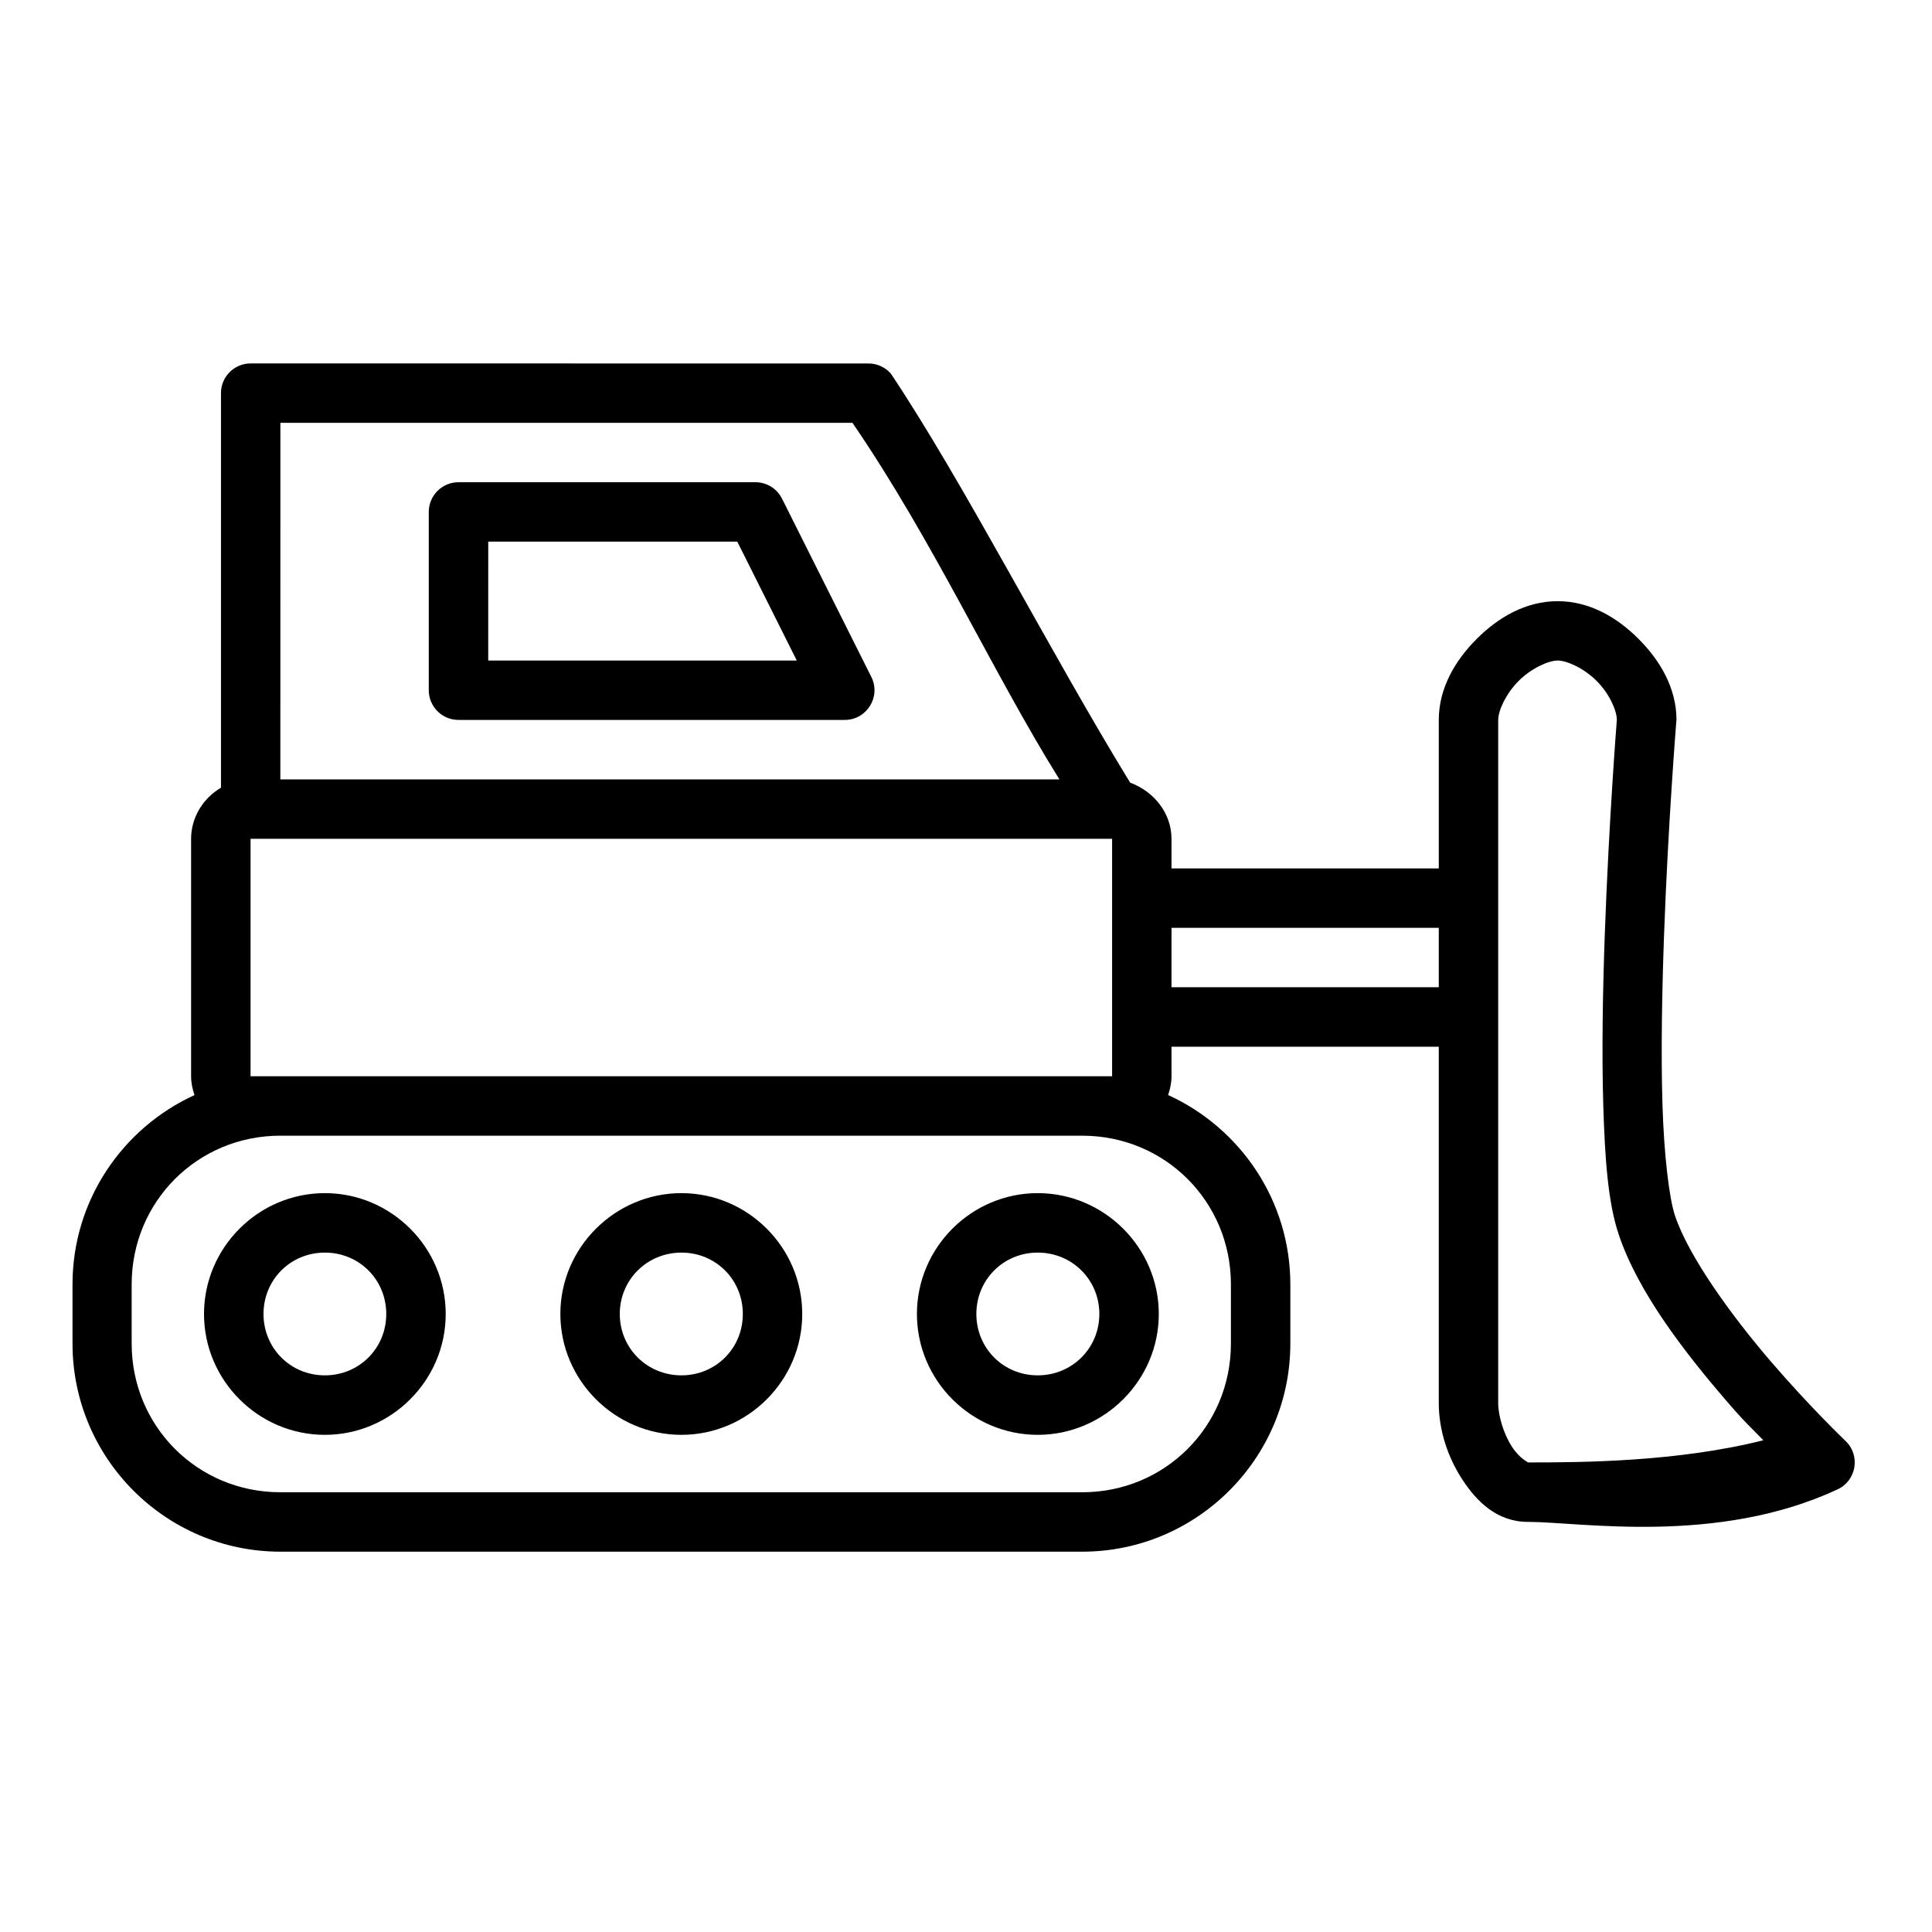 <?xml version="1.0" encoding="UTF-8"?>
<!-- Uploaded to: SVG Repo, www.svgrepo.com, Generator: SVG Repo Mixer Tools -->
<svg fill="#000000" width="800px" height="800px" version="1.1" viewBox="144 144 512 512" xmlns="http://www.w3.org/2000/svg">
 <path d="m210.4 240.31c-4.348 0.016-7.859 3.555-7.84 7.902v104.54c-4.684 2.754-7.918 7.809-7.918 13.547v62.93c0 1.742 0.363 3.402 0.906 4.981-19.047 8.695-32.332 27.898-32.332 50.168v15.684c0 30.391 24.695 55.148 55.09 55.148h212.5c30.391 0 55.148-24.758 55.148-55.148v-15.684c0-22.277-13.32-41.496-32.395-50.184 0.539-1.574 0.906-3.227 0.906-4.965l-0.004-7.84h70.832v94.418c0 7.348 2.434 14.418 6.211 20.234 3.781 5.816 9.199 11.27 17.375 11.27 13.859 0 50.109 6.273 82.055-8.594 5.059-2.316 6.18-9.012 2.152-12.852 0 0-9.371-8.934-19.82-21.094s-21.777-27.816-25.383-38.637c-1.539-4.621-2.922-16.203-3.32-29.688-0.398-13.488-0.125-29.289 0.414-44.281 1.082-29.98 3.246-56.719 3.246-56.719 0.031-0.207 0.047-0.43 0.062-0.645 0-8.512-4.402-15.84-10.055-21.492-5.656-5.656-12.922-9.992-21.434-9.992s-15.793 4.34-21.449 9.992c-5.656 5.656-10.055 12.984-10.055 21.492v39.344h-70.832v-7.84c0-6.91-4.75-12.605-10.961-14.898-21.23-34.641-44.156-79.598-63.422-108.41-1.5-1.703-3.664-2.68-5.934-2.676zm7.902 15.746h151.61c21.555 31.488 36.98 65.805 54.844 94.496l-206.46-0.004zm47.246 15.742c-4.352-0.023-7.902 3.488-7.918 7.84v47.246c-0.016 4.379 3.539 7.93 7.918 7.902h102.32c5.852 0 9.66-6.16 7.043-11.395l-23.664-47.23c-1.328-2.668-4.047-4.359-7.027-4.367zm7.84 15.746h66.004l15.758 31.504h-81.766zm283.41 31.504c2.391 0 6.906 1.984 10.332 5.41 3.406 3.406 5.324 7.867 5.352 10.27-0.047 0.543-2.113 26.812-3.199 56.902-0.547 15.199-0.816 31.211-0.398 45.266 0.418 14.055 1.242 25.719 4.059 34.164 5.106 15.32 17.379 31.148 28.367 43.941 5.273 6.137 6.199 6.762 9.992 10.688-22.73 5.711-47.836 5.875-62.422 5.875 0.301 0-2.059-0.867-4.184-4.137-2.125-3.266-3.66-8.066-3.66-11.625v-181.01c0-2.391 1.984-6.906 5.41-10.332 3.426-3.426 7.957-5.41 10.348-5.41zm-346.4 47.246h228.32v62.93h-228.32zm244.06 23.586h70.832v15.746h-70.832zm-236.16 55.09h212.5c21.941 0 39.406 17.465 39.406 39.406v15.684c0 21.941-17.465 39.406-39.406 39.406l-212.5-0.004c-21.941 0-39.406-17.465-39.406-39.406v-15.684c0-21.941 17.465-39.406 39.406-39.406zm11.793 15.223c-17.602 0-32.027 14.422-32.027 32.027 0 17.602 14.422 32.027 32.027 32.027 17.602 0 32.027-14.422 32.027-32.027 0-17.602-14.422-32.027-32.027-32.027zm94.496 0c-17.602 0-32.086 14.422-32.086 32.027 0 17.602 14.484 32.027 32.086 32.027 17.602 0 32.012-14.422 32.012-32.027 0-17.602-14.406-32.027-32.012-32.027zm94.418 0c-17.602 0-32.012 14.422-32.012 32.027 0 17.602 14.406 32.027 32.012 32.027 17.602 0 32.086-14.422 32.086-32.027 0-17.602-14.484-32.027-32.086-32.027zm-188.91 15.758c9.094 0 16.266 7.172 16.266 16.266s-7.172 16.266-16.266 16.266-16.266-7.172-16.266-16.266 7.172-16.266 16.266-16.266zm94.496 0c9.094 0 16.266 7.172 16.266 16.266s-7.172 16.266-16.266 16.266-16.344-7.172-16.344-16.266 7.25-16.266 16.344-16.266zm94.418 0c9.094 0 16.328 7.172 16.328 16.266s-7.234 16.266-16.328 16.266-16.266-7.172-16.266-16.266 7.172-16.266 16.266-16.266z"/>
</svg>
